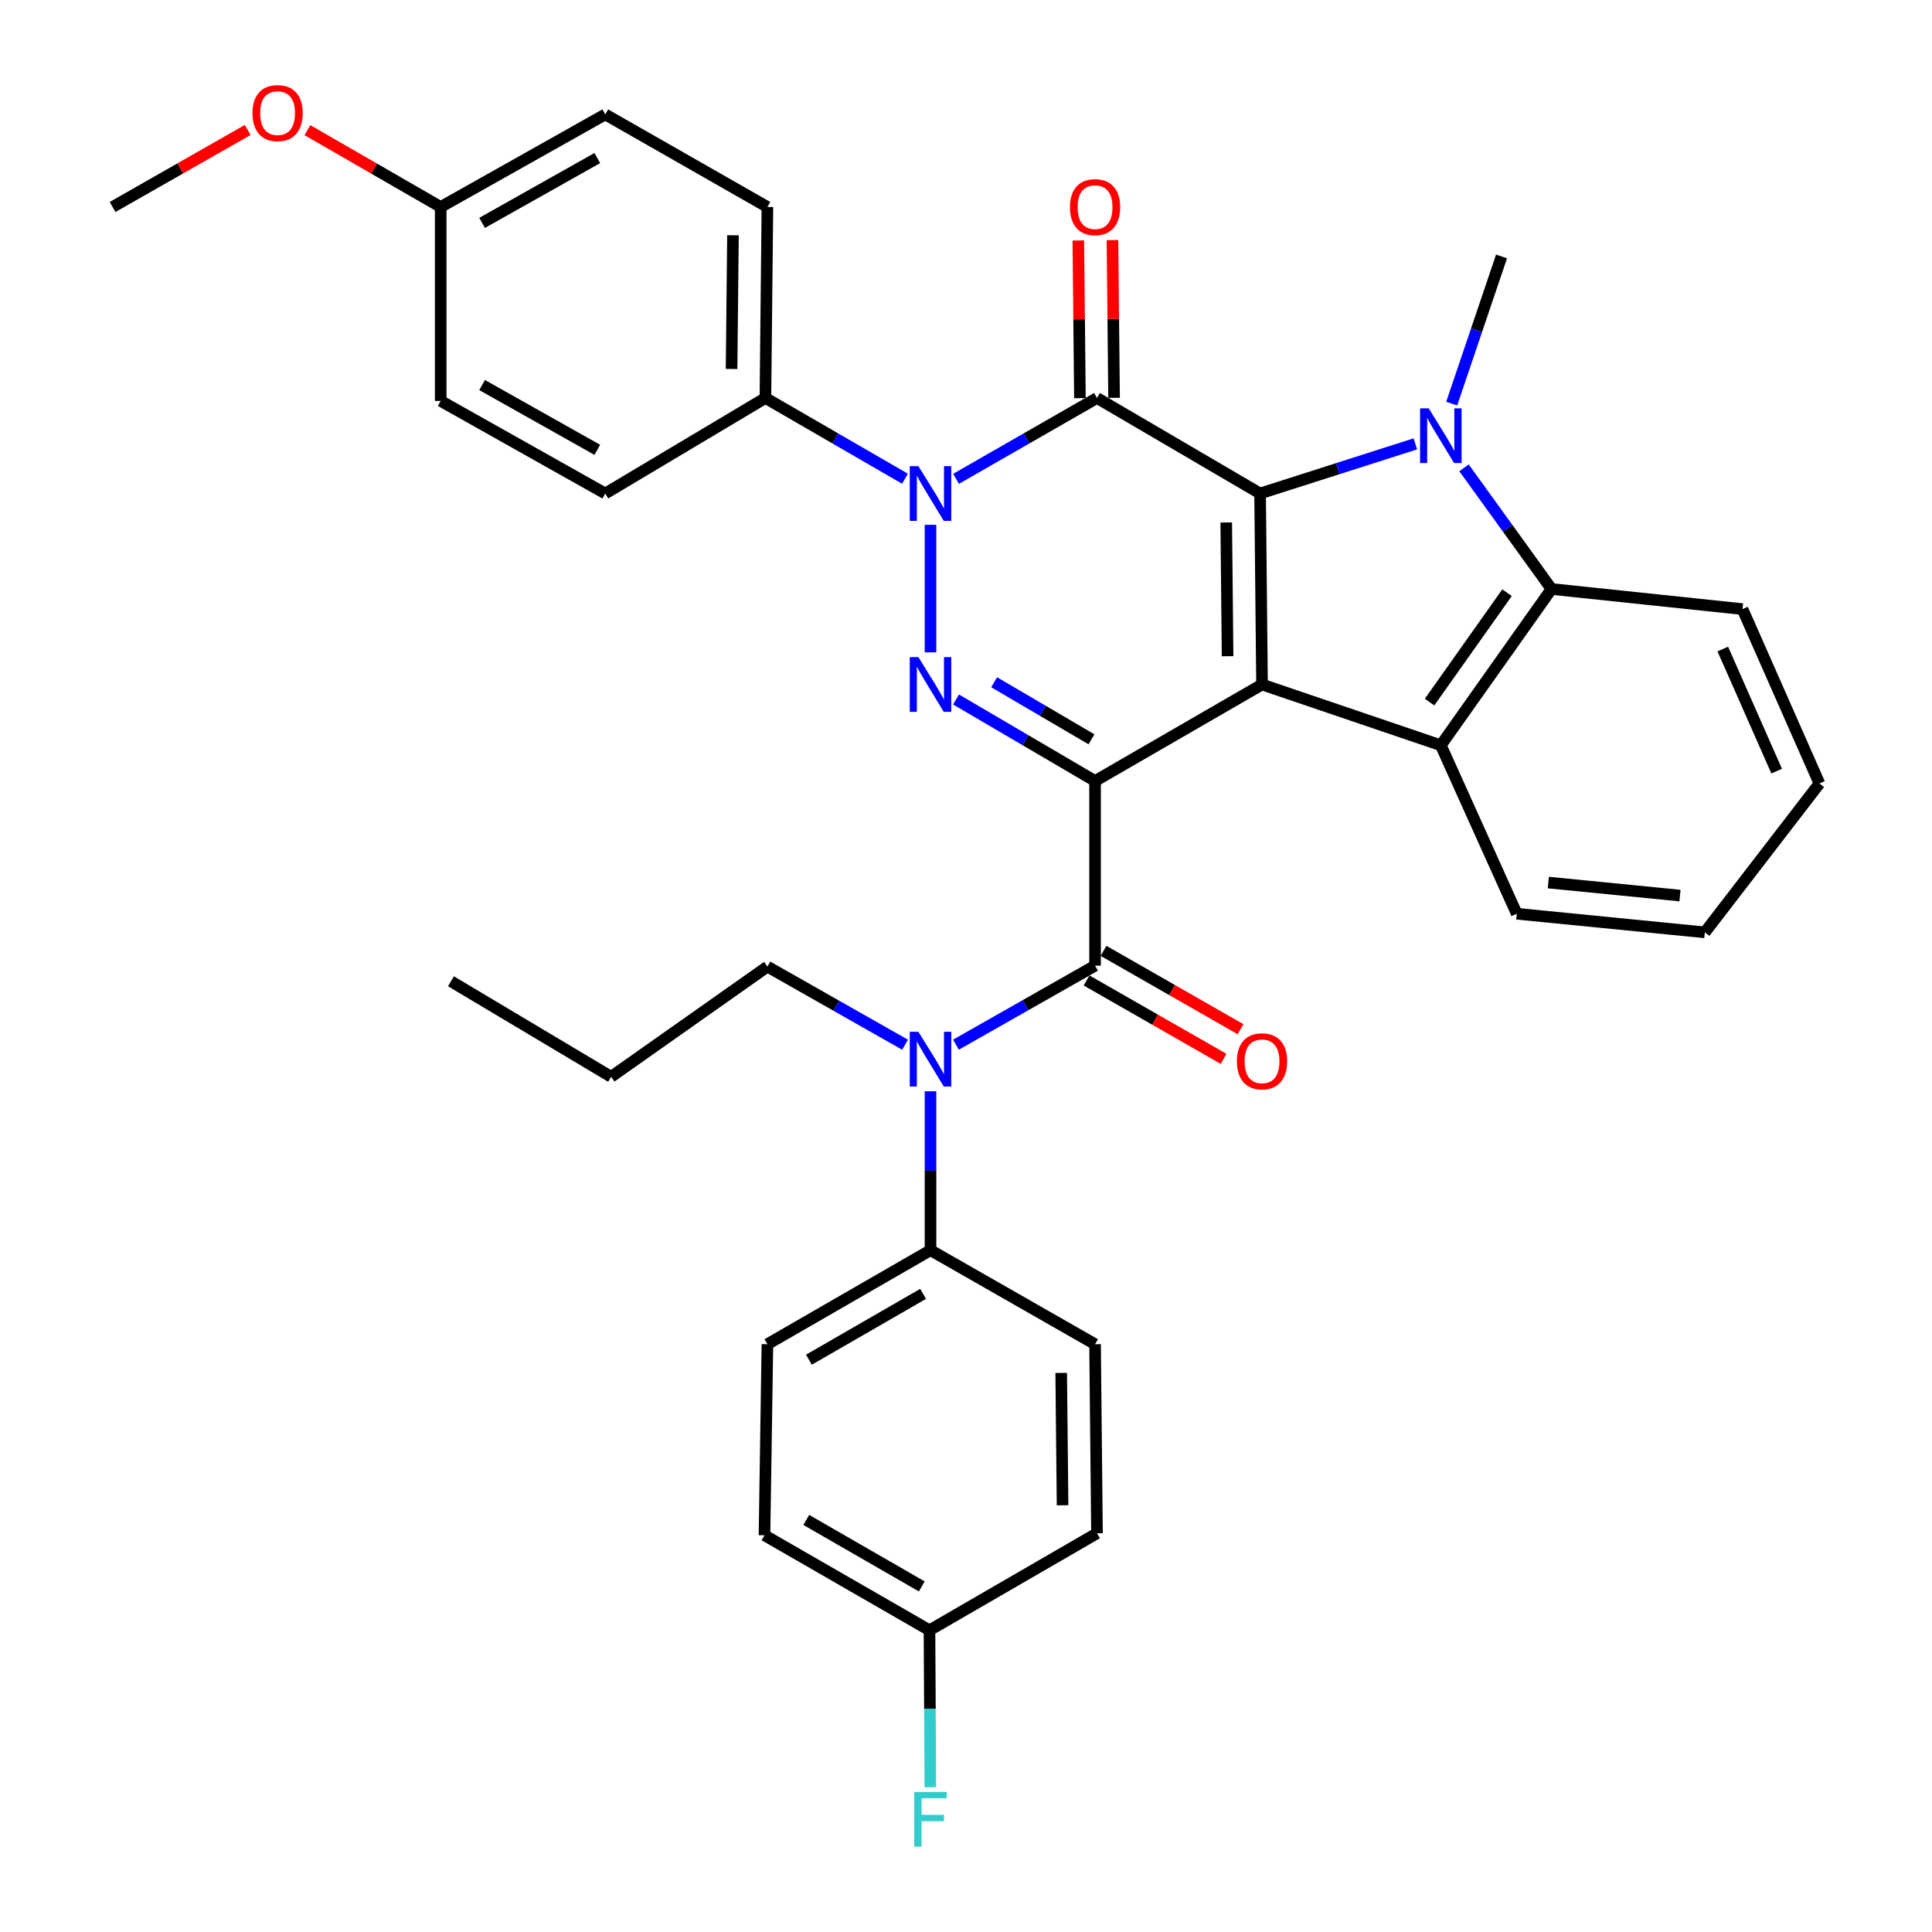 <?xml version='1.0' encoding='iso-8859-1'?>
<svg version='1.1' baseProfile='full'
              xmlns='http://www.w3.org/2000/svg'
                      xmlns:rdkit='http://www.rdkit.org/xml'
                      xmlns:xlink='http://www.w3.org/1999/xlink'
                  xml:space='preserve'
width='1000px' height='1000px' viewBox='0 0 1000 1000'>
<!-- END OF HEADER -->
<rect style='opacity:1.0;fill:#FFFFFF;stroke:none' width='1000' height='1000' x='0' y='0'> </rect>
<path class='bond-0' d='M 566.802,404.245 L 653.223,354.303' style='fill:none;fill-rule:evenodd;stroke:#000000;stroke-width:6px;stroke-linecap:butt;stroke-linejoin:miter;stroke-opacity:1' />
<path class='bond-3' d='M 566.802,404.245 L 530.819,383.146' style='fill:none;fill-rule:evenodd;stroke:#000000;stroke-width:6px;stroke-linecap:butt;stroke-linejoin:miter;stroke-opacity:1' />
<path class='bond-3' d='M 530.819,383.146 L 494.836,362.048' style='fill:none;fill-rule:evenodd;stroke:#0000FF;stroke-width:6px;stroke-linecap:butt;stroke-linejoin:miter;stroke-opacity:1' />
<path class='bond-3' d='M 564.947,382.668 L 539.759,367.899' style='fill:none;fill-rule:evenodd;stroke:#000000;stroke-width:6px;stroke-linecap:butt;stroke-linejoin:miter;stroke-opacity:1' />
<path class='bond-3' d='M 539.759,367.899 L 514.571,353.13' style='fill:none;fill-rule:evenodd;stroke:#0000FF;stroke-width:6px;stroke-linecap:butt;stroke-linejoin:miter;stroke-opacity:1' />
<path class='bond-6' d='M 566.802,404.245 L 566.802,499.827' style='fill:none;fill-rule:evenodd;stroke:#000000;stroke-width:6px;stroke-linecap:butt;stroke-linejoin:miter;stroke-opacity:1' />
<path class='bond-1' d='M 653.223,354.303 L 652.221,255.431' style='fill:none;fill-rule:evenodd;stroke:#000000;stroke-width:6px;stroke-linecap:butt;stroke-linejoin:miter;stroke-opacity:1' />
<path class='bond-1' d='M 635.398,339.651 L 634.697,270.441' style='fill:none;fill-rule:evenodd;stroke:#000000;stroke-width:6px;stroke-linecap:butt;stroke-linejoin:miter;stroke-opacity:1' />
<path class='bond-7' d='M 653.223,354.303 L 745.771,385.755' style='fill:none;fill-rule:evenodd;stroke:#000000;stroke-width:6px;stroke-linecap:butt;stroke-linejoin:miter;stroke-opacity:1' />
<path class='bond-5' d='M 652.221,255.431 L 692.398,242.59' style='fill:none;fill-rule:evenodd;stroke:#000000;stroke-width:6px;stroke-linecap:butt;stroke-linejoin:miter;stroke-opacity:1' />
<path class='bond-5' d='M 692.398,242.59 L 732.576,229.748' style='fill:none;fill-rule:evenodd;stroke:#0000FF;stroke-width:6px;stroke-linecap:butt;stroke-linejoin:miter;stroke-opacity:1' />
<path class='bond-35' d='M 652.221,255.431 L 567.803,206' style='fill:none;fill-rule:evenodd;stroke:#000000;stroke-width:6px;stroke-linecap:butt;stroke-linejoin:miter;stroke-opacity:1' />
<path class='bond-2' d='M 567.803,206 L 531.327,226.923' style='fill:none;fill-rule:evenodd;stroke:#000000;stroke-width:6px;stroke-linecap:butt;stroke-linejoin:miter;stroke-opacity:1' />
<path class='bond-2' d='M 531.327,226.923 L 494.851,247.846' style='fill:none;fill-rule:evenodd;stroke:#0000FF;stroke-width:6px;stroke-linecap:butt;stroke-linejoin:miter;stroke-opacity:1' />
<path class='bond-11' d='M 576.64,205.91 L 576.227,165.095' style='fill:none;fill-rule:evenodd;stroke:#000000;stroke-width:6px;stroke-linecap:butt;stroke-linejoin:miter;stroke-opacity:1' />
<path class='bond-11' d='M 576.227,165.095 L 575.813,124.28' style='fill:none;fill-rule:evenodd;stroke:#FF0000;stroke-width:6px;stroke-linecap:butt;stroke-linejoin:miter;stroke-opacity:1' />
<path class='bond-11' d='M 558.966,206.089 L 558.553,165.274' style='fill:none;fill-rule:evenodd;stroke:#000000;stroke-width:6px;stroke-linecap:butt;stroke-linejoin:miter;stroke-opacity:1' />
<path class='bond-11' d='M 558.553,165.274 L 558.139,124.459' style='fill:none;fill-rule:evenodd;stroke:#FF0000;stroke-width:6px;stroke-linecap:butt;stroke-linejoin:miter;stroke-opacity:1' />
<path class='bond-4' d='M 481.628,337.671 L 481.628,271.647' style='fill:none;fill-rule:evenodd;stroke:#0000FF;stroke-width:6px;stroke-linecap:butt;stroke-linejoin:miter;stroke-opacity:1' />
<path class='bond-10' d='M 468.42,247.79 L 432.299,226.895' style='fill:none;fill-rule:evenodd;stroke:#0000FF;stroke-width:6px;stroke-linecap:butt;stroke-linejoin:miter;stroke-opacity:1' />
<path class='bond-10' d='M 432.299,226.895 L 396.179,206' style='fill:none;fill-rule:evenodd;stroke:#000000;stroke-width:6px;stroke-linecap:butt;stroke-linejoin:miter;stroke-opacity:1' />
<path class='bond-18' d='M 751.395,208.921 L 764.294,170.829' style='fill:none;fill-rule:evenodd;stroke:#0000FF;stroke-width:6px;stroke-linecap:butt;stroke-linejoin:miter;stroke-opacity:1' />
<path class='bond-18' d='M 764.294,170.829 L 777.193,132.737' style='fill:none;fill-rule:evenodd;stroke:#000000;stroke-width:6px;stroke-linecap:butt;stroke-linejoin:miter;stroke-opacity:1' />
<path class='bond-36' d='M 757.761,242.137 L 780.404,273.499' style='fill:none;fill-rule:evenodd;stroke:#0000FF;stroke-width:6px;stroke-linecap:butt;stroke-linejoin:miter;stroke-opacity:1' />
<path class='bond-36' d='M 780.404,273.499 L 803.048,304.862' style='fill:none;fill-rule:evenodd;stroke:#000000;stroke-width:6px;stroke-linecap:butt;stroke-linejoin:miter;stroke-opacity:1' />
<path class='bond-9' d='M 566.802,499.827 L 530.809,520.276' style='fill:none;fill-rule:evenodd;stroke:#000000;stroke-width:6px;stroke-linecap:butt;stroke-linejoin:miter;stroke-opacity:1' />
<path class='bond-9' d='M 530.809,520.276 L 494.817,540.724' style='fill:none;fill-rule:evenodd;stroke:#0000FF;stroke-width:6px;stroke-linecap:butt;stroke-linejoin:miter;stroke-opacity:1' />
<path class='bond-13' d='M 562.414,507.498 L 597.88,527.784' style='fill:none;fill-rule:evenodd;stroke:#000000;stroke-width:6px;stroke-linecap:butt;stroke-linejoin:miter;stroke-opacity:1' />
<path class='bond-13' d='M 597.88,527.784 L 633.346,548.07' style='fill:none;fill-rule:evenodd;stroke:#FF0000;stroke-width:6px;stroke-linecap:butt;stroke-linejoin:miter;stroke-opacity:1' />
<path class='bond-13' d='M 571.19,492.156 L 606.656,512.442' style='fill:none;fill-rule:evenodd;stroke:#000000;stroke-width:6px;stroke-linecap:butt;stroke-linejoin:miter;stroke-opacity:1' />
<path class='bond-13' d='M 606.656,512.442 L 642.122,532.728' style='fill:none;fill-rule:evenodd;stroke:#FF0000;stroke-width:6px;stroke-linecap:butt;stroke-linejoin:miter;stroke-opacity:1' />
<path class='bond-8' d='M 745.771,385.755 L 803.048,304.862' style='fill:none;fill-rule:evenodd;stroke:#000000;stroke-width:6px;stroke-linecap:butt;stroke-linejoin:miter;stroke-opacity:1' />
<path class='bond-8' d='M 739.937,363.407 L 780.031,306.782' style='fill:none;fill-rule:evenodd;stroke:#000000;stroke-width:6px;stroke-linecap:butt;stroke-linejoin:miter;stroke-opacity:1' />
<path class='bond-20' d='M 745.771,385.755 L 785.068,472.951' style='fill:none;fill-rule:evenodd;stroke:#000000;stroke-width:6px;stroke-linecap:butt;stroke-linejoin:miter;stroke-opacity:1' />
<path class='bond-27' d='M 803.048,304.862 L 901.91,315.271' style='fill:none;fill-rule:evenodd;stroke:#000000;stroke-width:6px;stroke-linecap:butt;stroke-linejoin:miter;stroke-opacity:1' />
<path class='bond-12' d='M 481.628,564.849 L 481.628,605.974' style='fill:none;fill-rule:evenodd;stroke:#0000FF;stroke-width:6px;stroke-linecap:butt;stroke-linejoin:miter;stroke-opacity:1' />
<path class='bond-12' d='M 481.628,605.974 L 481.628,647.099' style='fill:none;fill-rule:evenodd;stroke:#000000;stroke-width:6px;stroke-linecap:butt;stroke-linejoin:miter;stroke-opacity:1' />
<path class='bond-28' d='M 468.461,540.747 L 432.836,520.532' style='fill:none;fill-rule:evenodd;stroke:#0000FF;stroke-width:6px;stroke-linecap:butt;stroke-linejoin:miter;stroke-opacity:1' />
<path class='bond-28' d='M 432.836,520.532 L 397.21,500.318' style='fill:none;fill-rule:evenodd;stroke:#000000;stroke-width:6px;stroke-linecap:butt;stroke-linejoin:miter;stroke-opacity:1' />
<path class='bond-14' d='M 396.179,206 L 397.21,107.138' style='fill:none;fill-rule:evenodd;stroke:#000000;stroke-width:6px;stroke-linecap:butt;stroke-linejoin:miter;stroke-opacity:1' />
<path class='bond-14' d='M 378.66,190.986 L 379.381,121.783' style='fill:none;fill-rule:evenodd;stroke:#000000;stroke-width:6px;stroke-linecap:butt;stroke-linejoin:miter;stroke-opacity:1' />
<path class='bond-15' d='M 396.179,206 L 313.283,255.431' style='fill:none;fill-rule:evenodd;stroke:#000000;stroke-width:6px;stroke-linecap:butt;stroke-linejoin:miter;stroke-opacity:1' />
<path class='bond-16' d='M 481.628,647.099 L 397.21,695.764' style='fill:none;fill-rule:evenodd;stroke:#000000;stroke-width:6px;stroke-linecap:butt;stroke-linejoin:miter;stroke-opacity:1' />
<path class='bond-16' d='M 477.793,669.712 L 418.7,703.777' style='fill:none;fill-rule:evenodd;stroke:#000000;stroke-width:6px;stroke-linecap:butt;stroke-linejoin:miter;stroke-opacity:1' />
<path class='bond-17' d='M 481.628,647.099 L 566.802,695.764' style='fill:none;fill-rule:evenodd;stroke:#000000;stroke-width:6px;stroke-linecap:butt;stroke-linejoin:miter;stroke-opacity:1' />
<path class='bond-24' d='M 397.21,107.138 L 313.283,59.219' style='fill:none;fill-rule:evenodd;stroke:#000000;stroke-width:6px;stroke-linecap:butt;stroke-linejoin:miter;stroke-opacity:1' />
<path class='bond-25' d='M 313.283,255.431 L 228.099,207.522' style='fill:none;fill-rule:evenodd;stroke:#000000;stroke-width:6px;stroke-linecap:butt;stroke-linejoin:miter;stroke-opacity:1' />
<path class='bond-25' d='M 309.17,232.839 L 249.541,199.303' style='fill:none;fill-rule:evenodd;stroke:#000000;stroke-width:6px;stroke-linecap:butt;stroke-linejoin:miter;stroke-opacity:1' />
<path class='bond-23' d='M 397.21,695.764 L 395.698,794.646' style='fill:none;fill-rule:evenodd;stroke:#000000;stroke-width:6px;stroke-linecap:butt;stroke-linejoin:miter;stroke-opacity:1' />
<path class='bond-22' d='M 566.802,695.764 L 567.803,793.625' style='fill:none;fill-rule:evenodd;stroke:#000000;stroke-width:6px;stroke-linecap:butt;stroke-linejoin:miter;stroke-opacity:1' />
<path class='bond-22' d='M 549.278,710.624 L 549.979,779.127' style='fill:none;fill-rule:evenodd;stroke:#000000;stroke-width:6px;stroke-linecap:butt;stroke-linejoin:miter;stroke-opacity:1' />
<path class='bond-19' d='M 481.098,843.822 L 567.803,793.625' style='fill:none;fill-rule:evenodd;stroke:#000000;stroke-width:6px;stroke-linecap:butt;stroke-linejoin:miter;stroke-opacity:1' />
<path class='bond-26' d='M 481.098,843.822 L 481.318,884.449' style='fill:none;fill-rule:evenodd;stroke:#000000;stroke-width:6px;stroke-linecap:butt;stroke-linejoin:miter;stroke-opacity:1' />
<path class='bond-26' d='M 481.318,884.449 L 481.538,925.076' style='fill:none;fill-rule:evenodd;stroke:#33CCCC;stroke-width:6px;stroke-linecap:butt;stroke-linejoin:miter;stroke-opacity:1' />
<path class='bond-37' d='M 481.098,843.822 L 395.698,794.646' style='fill:none;fill-rule:evenodd;stroke:#000000;stroke-width:6px;stroke-linecap:butt;stroke-linejoin:miter;stroke-opacity:1' />
<path class='bond-37' d='M 477.108,821.129 L 417.328,786.706' style='fill:none;fill-rule:evenodd;stroke:#000000;stroke-width:6px;stroke-linecap:butt;stroke-linejoin:miter;stroke-opacity:1' />
<path class='bond-32' d='M 785.068,472.951 L 882.418,482.584' style='fill:none;fill-rule:evenodd;stroke:#000000;stroke-width:6px;stroke-linecap:butt;stroke-linejoin:miter;stroke-opacity:1' />
<path class='bond-32' d='M 801.411,456.807 L 869.556,463.55' style='fill:none;fill-rule:evenodd;stroke:#000000;stroke-width:6px;stroke-linecap:butt;stroke-linejoin:miter;stroke-opacity:1' />
<path class='bond-21' d='M 228.099,107.138 L 228.099,207.522' style='fill:none;fill-rule:evenodd;stroke:#000000;stroke-width:6px;stroke-linecap:butt;stroke-linejoin:miter;stroke-opacity:1' />
<path class='bond-29' d='M 228.099,107.138 L 193.609,87.25' style='fill:none;fill-rule:evenodd;stroke:#000000;stroke-width:6px;stroke-linecap:butt;stroke-linejoin:miter;stroke-opacity:1' />
<path class='bond-29' d='M 193.609,87.25 L 159.118,67.363' style='fill:none;fill-rule:evenodd;stroke:#FF0000;stroke-width:6px;stroke-linecap:butt;stroke-linejoin:miter;stroke-opacity:1' />
<path class='bond-38' d='M 228.099,107.138 L 313.283,59.219' style='fill:none;fill-rule:evenodd;stroke:#000000;stroke-width:6px;stroke-linecap:butt;stroke-linejoin:miter;stroke-opacity:1' />
<path class='bond-38' d='M 249.543,115.355 L 309.171,81.811' style='fill:none;fill-rule:evenodd;stroke:#000000;stroke-width:6px;stroke-linecap:butt;stroke-linejoin:miter;stroke-opacity:1' />
<path class='bond-39' d='M 901.91,315.271 L 941.738,405.531' style='fill:none;fill-rule:evenodd;stroke:#000000;stroke-width:6px;stroke-linecap:butt;stroke-linejoin:miter;stroke-opacity:1' />
<path class='bond-39' d='M 891.713,335.945 L 919.593,399.127' style='fill:none;fill-rule:evenodd;stroke:#000000;stroke-width:6px;stroke-linecap:butt;stroke-linejoin:miter;stroke-opacity:1' />
<path class='bond-31' d='M 397.21,500.318 L 316.317,557.35' style='fill:none;fill-rule:evenodd;stroke:#000000;stroke-width:6px;stroke-linecap:butt;stroke-linejoin:miter;stroke-opacity:1' />
<path class='bond-30' d='M 128.224,67.271 L 93.243,87.204' style='fill:none;fill-rule:evenodd;stroke:#FF0000;stroke-width:6px;stroke-linecap:butt;stroke-linejoin:miter;stroke-opacity:1' />
<path class='bond-30' d='M 93.243,87.204 L 58.262,107.138' style='fill:none;fill-rule:evenodd;stroke:#000000;stroke-width:6px;stroke-linecap:butt;stroke-linejoin:miter;stroke-opacity:1' />
<path class='bond-34' d='M 316.317,557.35 L 233.422,507.909' style='fill:none;fill-rule:evenodd;stroke:#000000;stroke-width:6px;stroke-linecap:butt;stroke-linejoin:miter;stroke-opacity:1' />
<path class='bond-33' d='M 882.418,482.584 L 941.738,405.531' style='fill:none;fill-rule:evenodd;stroke:#000000;stroke-width:6px;stroke-linecap:butt;stroke-linejoin:miter;stroke-opacity:1' />
<path  class='atom-4' d='M 475.368 340.143
L 484.648 355.143
Q 485.568 356.623, 487.048 359.303
Q 488.528 361.983, 488.608 362.143
L 488.608 340.143
L 492.368 340.143
L 492.368 368.463
L 488.488 368.463
L 478.528 352.063
Q 477.368 350.143, 476.128 347.943
Q 474.928 345.743, 474.568 345.063
L 474.568 368.463
L 470.888 368.463
L 470.888 340.143
L 475.368 340.143
' fill='#0000FF'/>
<path  class='atom-5' d='M 475.368 241.271
L 484.648 256.271
Q 485.568 257.751, 487.048 260.431
Q 488.528 263.111, 488.608 263.271
L 488.608 241.271
L 492.368 241.271
L 492.368 269.591
L 488.488 269.591
L 478.528 253.191
Q 477.368 251.271, 476.128 249.071
Q 474.928 246.871, 474.568 246.191
L 474.568 269.591
L 470.888 269.591
L 470.888 241.271
L 475.368 241.271
' fill='#0000FF'/>
<path  class='atom-6' d='M 739.511 211.371
L 748.791 226.371
Q 749.711 227.851, 751.191 230.531
Q 752.671 233.211, 752.751 233.371
L 752.751 211.371
L 756.511 211.371
L 756.511 239.691
L 752.631 239.691
L 742.671 223.291
Q 741.511 221.371, 740.271 219.171
Q 739.071 216.971, 738.711 216.291
L 738.711 239.691
L 735.031 239.691
L 735.031 211.371
L 739.511 211.371
' fill='#0000FF'/>
<path  class='atom-10' d='M 475.368 534.057
L 484.648 549.057
Q 485.568 550.537, 487.048 553.217
Q 488.528 555.897, 488.608 556.057
L 488.608 534.057
L 492.368 534.057
L 492.368 562.377
L 488.488 562.377
L 478.528 545.977
Q 477.368 544.057, 476.128 541.857
Q 474.928 539.657, 474.568 538.977
L 474.568 562.377
L 470.888 562.377
L 470.888 534.057
L 475.368 534.057
' fill='#0000FF'/>
<path  class='atom-12' d='M 553.802 107.218
Q 553.802 100.418, 557.162 96.618
Q 560.522 92.818, 566.802 92.818
Q 573.082 92.818, 576.442 96.618
Q 579.802 100.418, 579.802 107.218
Q 579.802 114.098, 576.402 118.018
Q 573.002 121.898, 566.802 121.898
Q 560.562 121.898, 557.162 118.018
Q 553.802 114.138, 553.802 107.218
M 566.802 118.698
Q 571.122 118.698, 573.442 115.818
Q 575.802 112.898, 575.802 107.218
Q 575.802 101.658, 573.442 98.858
Q 571.122 96.018, 566.802 96.018
Q 562.482 96.018, 560.122 98.818
Q 557.802 101.618, 557.802 107.218
Q 557.802 112.938, 560.122 115.818
Q 562.482 118.698, 566.802 118.698
' fill='#FF0000'/>
<path  class='atom-14' d='M 640.223 549.338
Q 640.223 542.538, 643.583 538.738
Q 646.943 534.938, 653.223 534.938
Q 659.503 534.938, 662.863 538.738
Q 666.223 542.538, 666.223 549.338
Q 666.223 556.218, 662.823 560.138
Q 659.423 564.018, 653.223 564.018
Q 646.983 564.018, 643.583 560.138
Q 640.223 556.258, 640.223 549.338
M 653.223 560.818
Q 657.543 560.818, 659.863 557.938
Q 662.223 555.018, 662.223 549.338
Q 662.223 543.778, 659.863 540.978
Q 657.543 538.138, 653.223 538.138
Q 648.903 538.138, 646.543 540.938
Q 644.223 543.738, 644.223 549.338
Q 644.223 555.058, 646.543 557.938
Q 648.903 560.818, 653.223 560.818
' fill='#FF0000'/>
<path  class='atom-27' d='M 473.208 927.523
L 490.048 927.523
L 490.048 930.763
L 477.008 930.763
L 477.008 939.363
L 488.608 939.363
L 488.608 942.643
L 477.008 942.643
L 477.008 955.843
L 473.208 955.843
L 473.208 927.523
' fill='#33CCCC'/>
<path  class='atom-30' d='M 130.682 58.543
Q 130.682 51.743, 134.042 47.943
Q 137.402 44.143, 143.682 44.143
Q 149.962 44.143, 153.322 47.943
Q 156.682 51.743, 156.682 58.543
Q 156.682 65.423, 153.282 69.343
Q 149.882 73.223, 143.682 73.223
Q 137.442 73.223, 134.042 69.343
Q 130.682 65.463, 130.682 58.543
M 143.682 70.023
Q 148.002 70.023, 150.322 67.143
Q 152.682 64.223, 152.682 58.543
Q 152.682 52.983, 150.322 50.183
Q 148.002 47.343, 143.682 47.343
Q 139.362 47.343, 137.002 50.143
Q 134.682 52.943, 134.682 58.543
Q 134.682 64.263, 137.002 67.143
Q 139.362 70.023, 143.682 70.023
' fill='#FF0000'/>
</svg>
